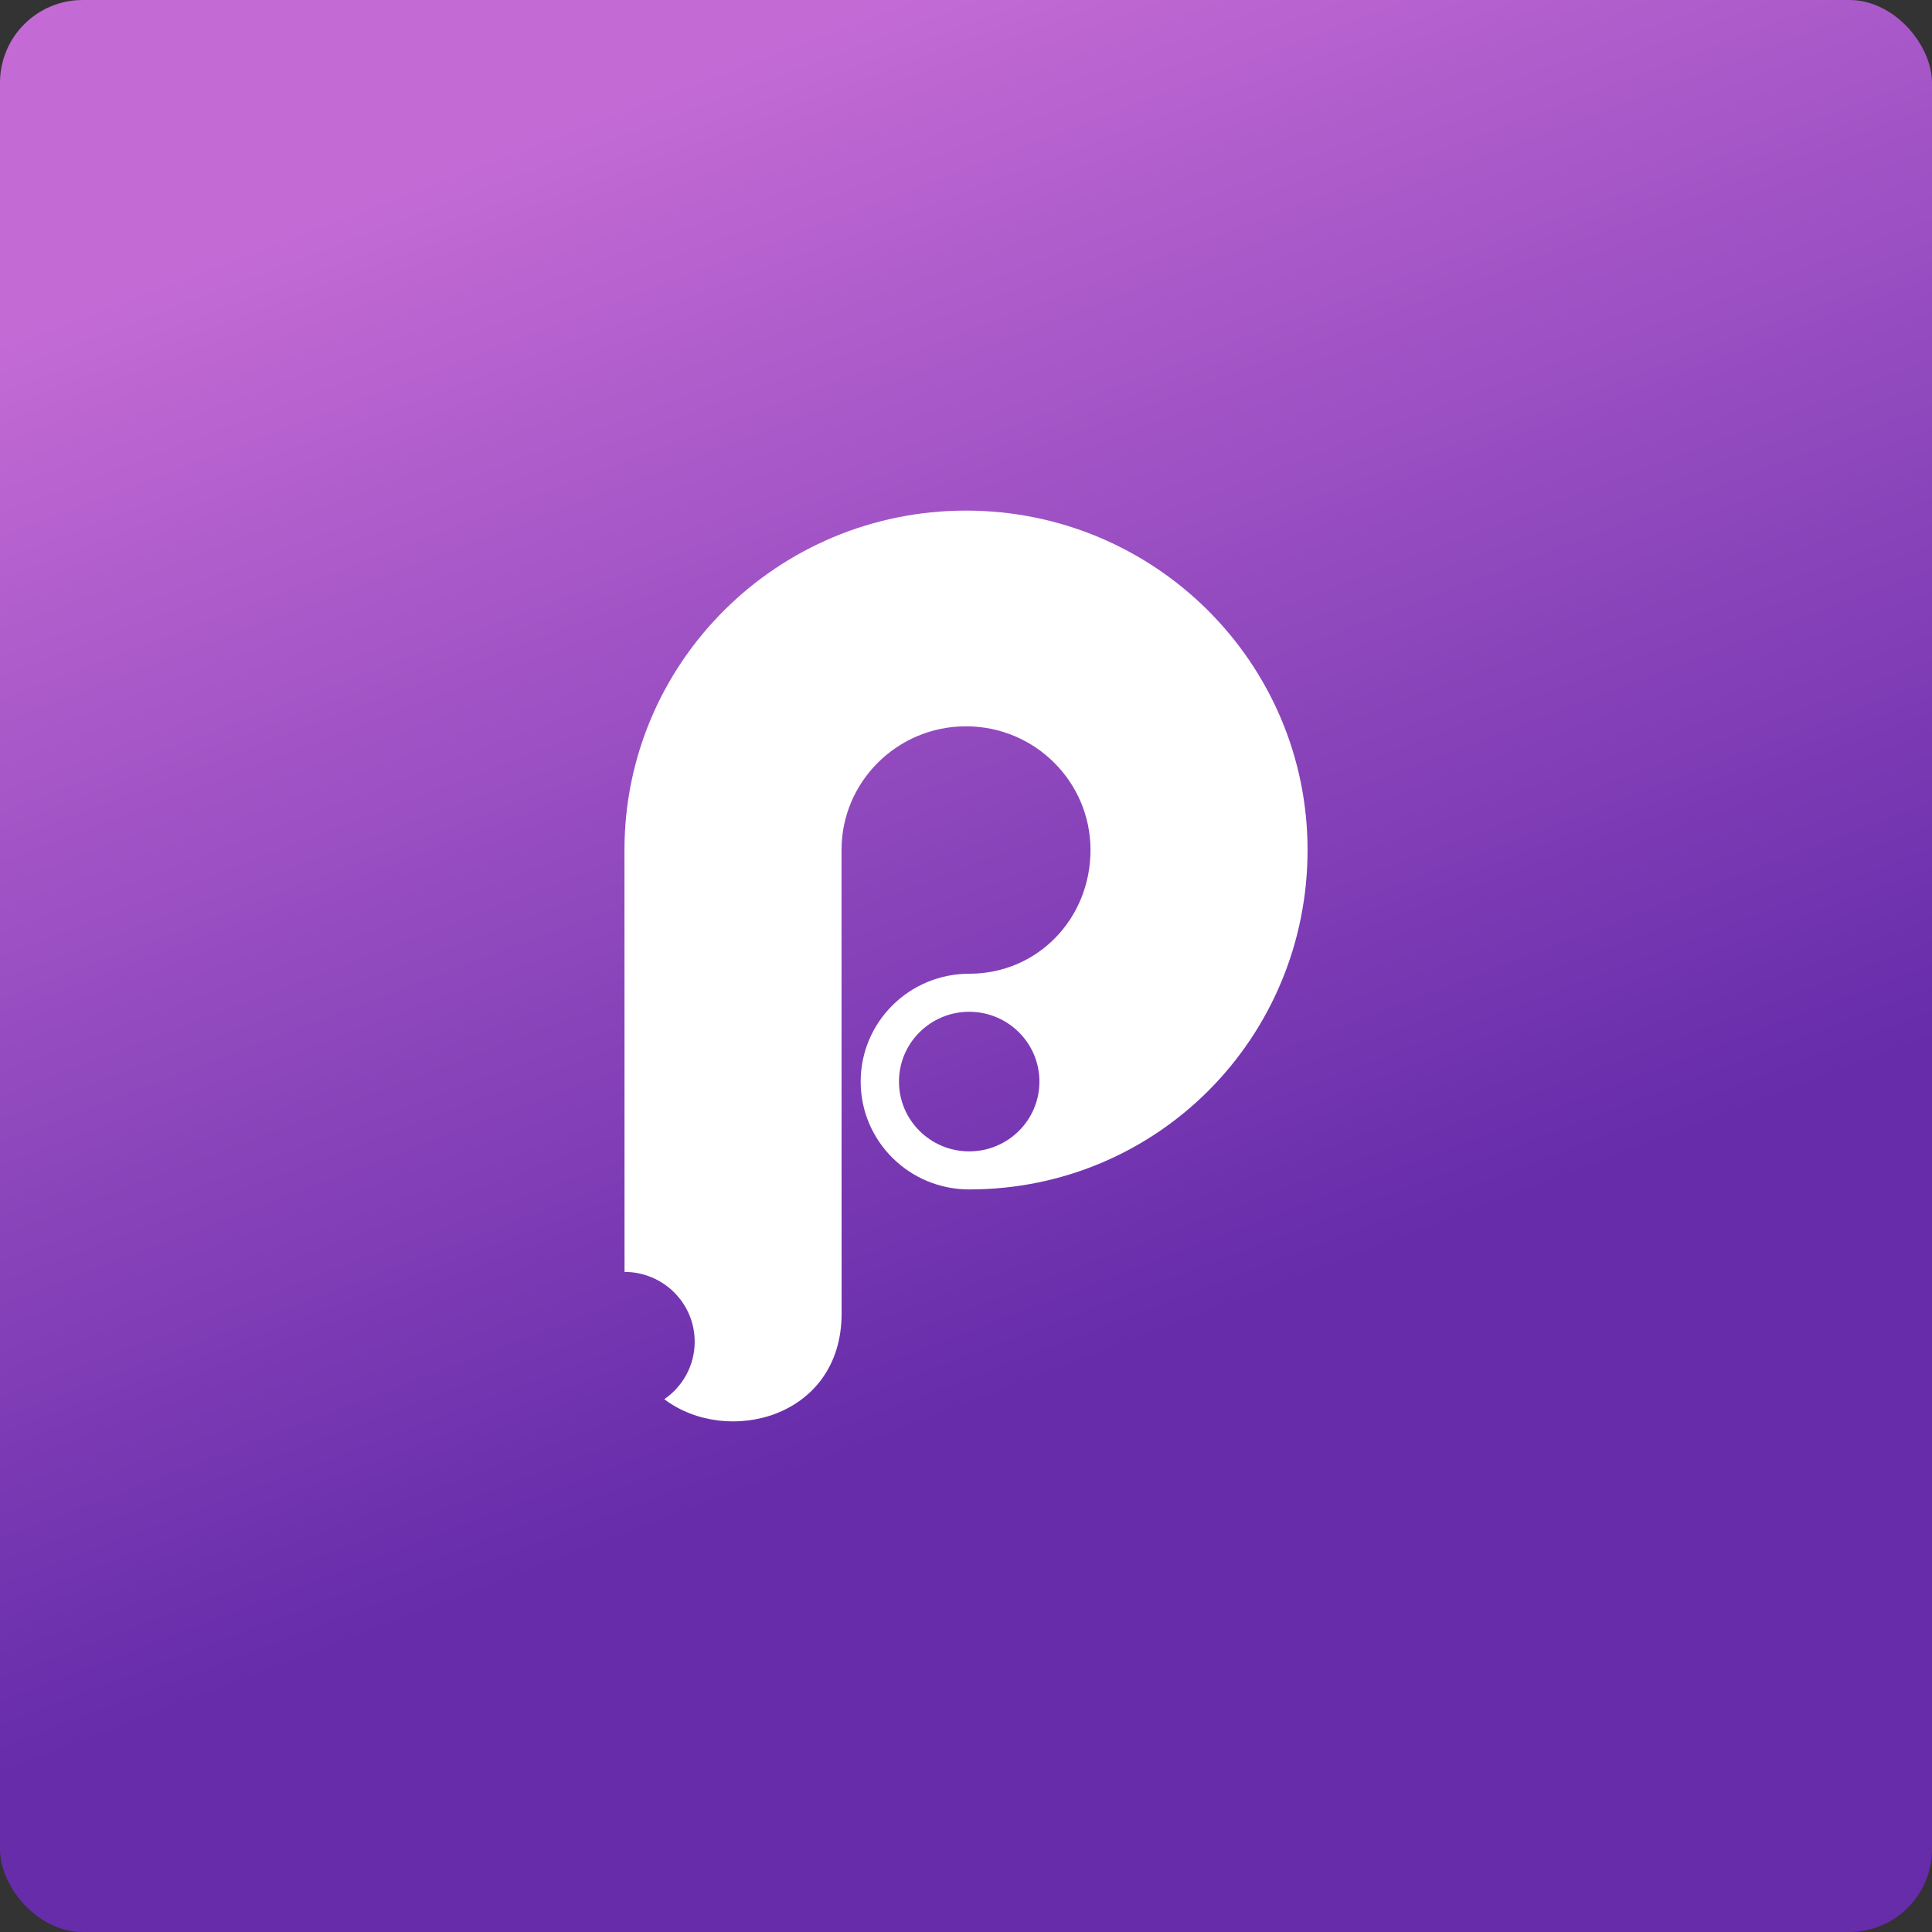 <?xml version="1.0" encoding="UTF-8"?> <svg xmlns="http://www.w3.org/2000/svg" width="467" height="467" viewBox="0 0 467 467" fill="none"><rect x="0" y="0" width="467" height="467" fill="#333333" stroke="none"/> <rect width="467" height="467" rx="20" fill="url(#paint0_linear_227_7480)"></rect> <path d="M234.275 278.307C243.65 278.307 251.249 270.754 251.249 261.437C251.249 252.12 243.649 244.568 234.275 244.568C224.901 244.568 217.3 252.12 217.3 261.437C217.299 270.754 224.899 278.307 234.275 278.307ZM150.961 307.443L150.944 205.465C150.944 160.152 187.906 123.421 233.502 123.421C279.099 123.421 316.061 160.152 316.061 205.465C316.061 250.777 279.87 287.508 234.275 287.508C219.786 287.508 208.042 275.837 208.042 261.439C208.042 247.041 219.787 235.37 234.275 235.37C250.893 235.37 263.595 221.981 263.595 205.466C263.595 188.951 250.123 175.563 233.504 175.563C216.886 175.563 203.413 188.951 203.413 205.463L203.432 317.506C203.437 342.772 175.713 349.674 160.57 338.213C165.011 335.17 167.921 330.081 167.921 324.315C167.918 315.002 160.328 307.453 150.961 307.443Z" fill="white"></path> <defs> <linearGradient id="paint0_linear_227_7480" x1="81.968" y1="50.594" x2="198.229" y2="355.283" gradientUnits="userSpaceOnUse"> <stop stop-color="#C36AD5"></stop> <stop offset="1" stop-color="#662CAA"></stop> </linearGradient> </defs> </svg> 